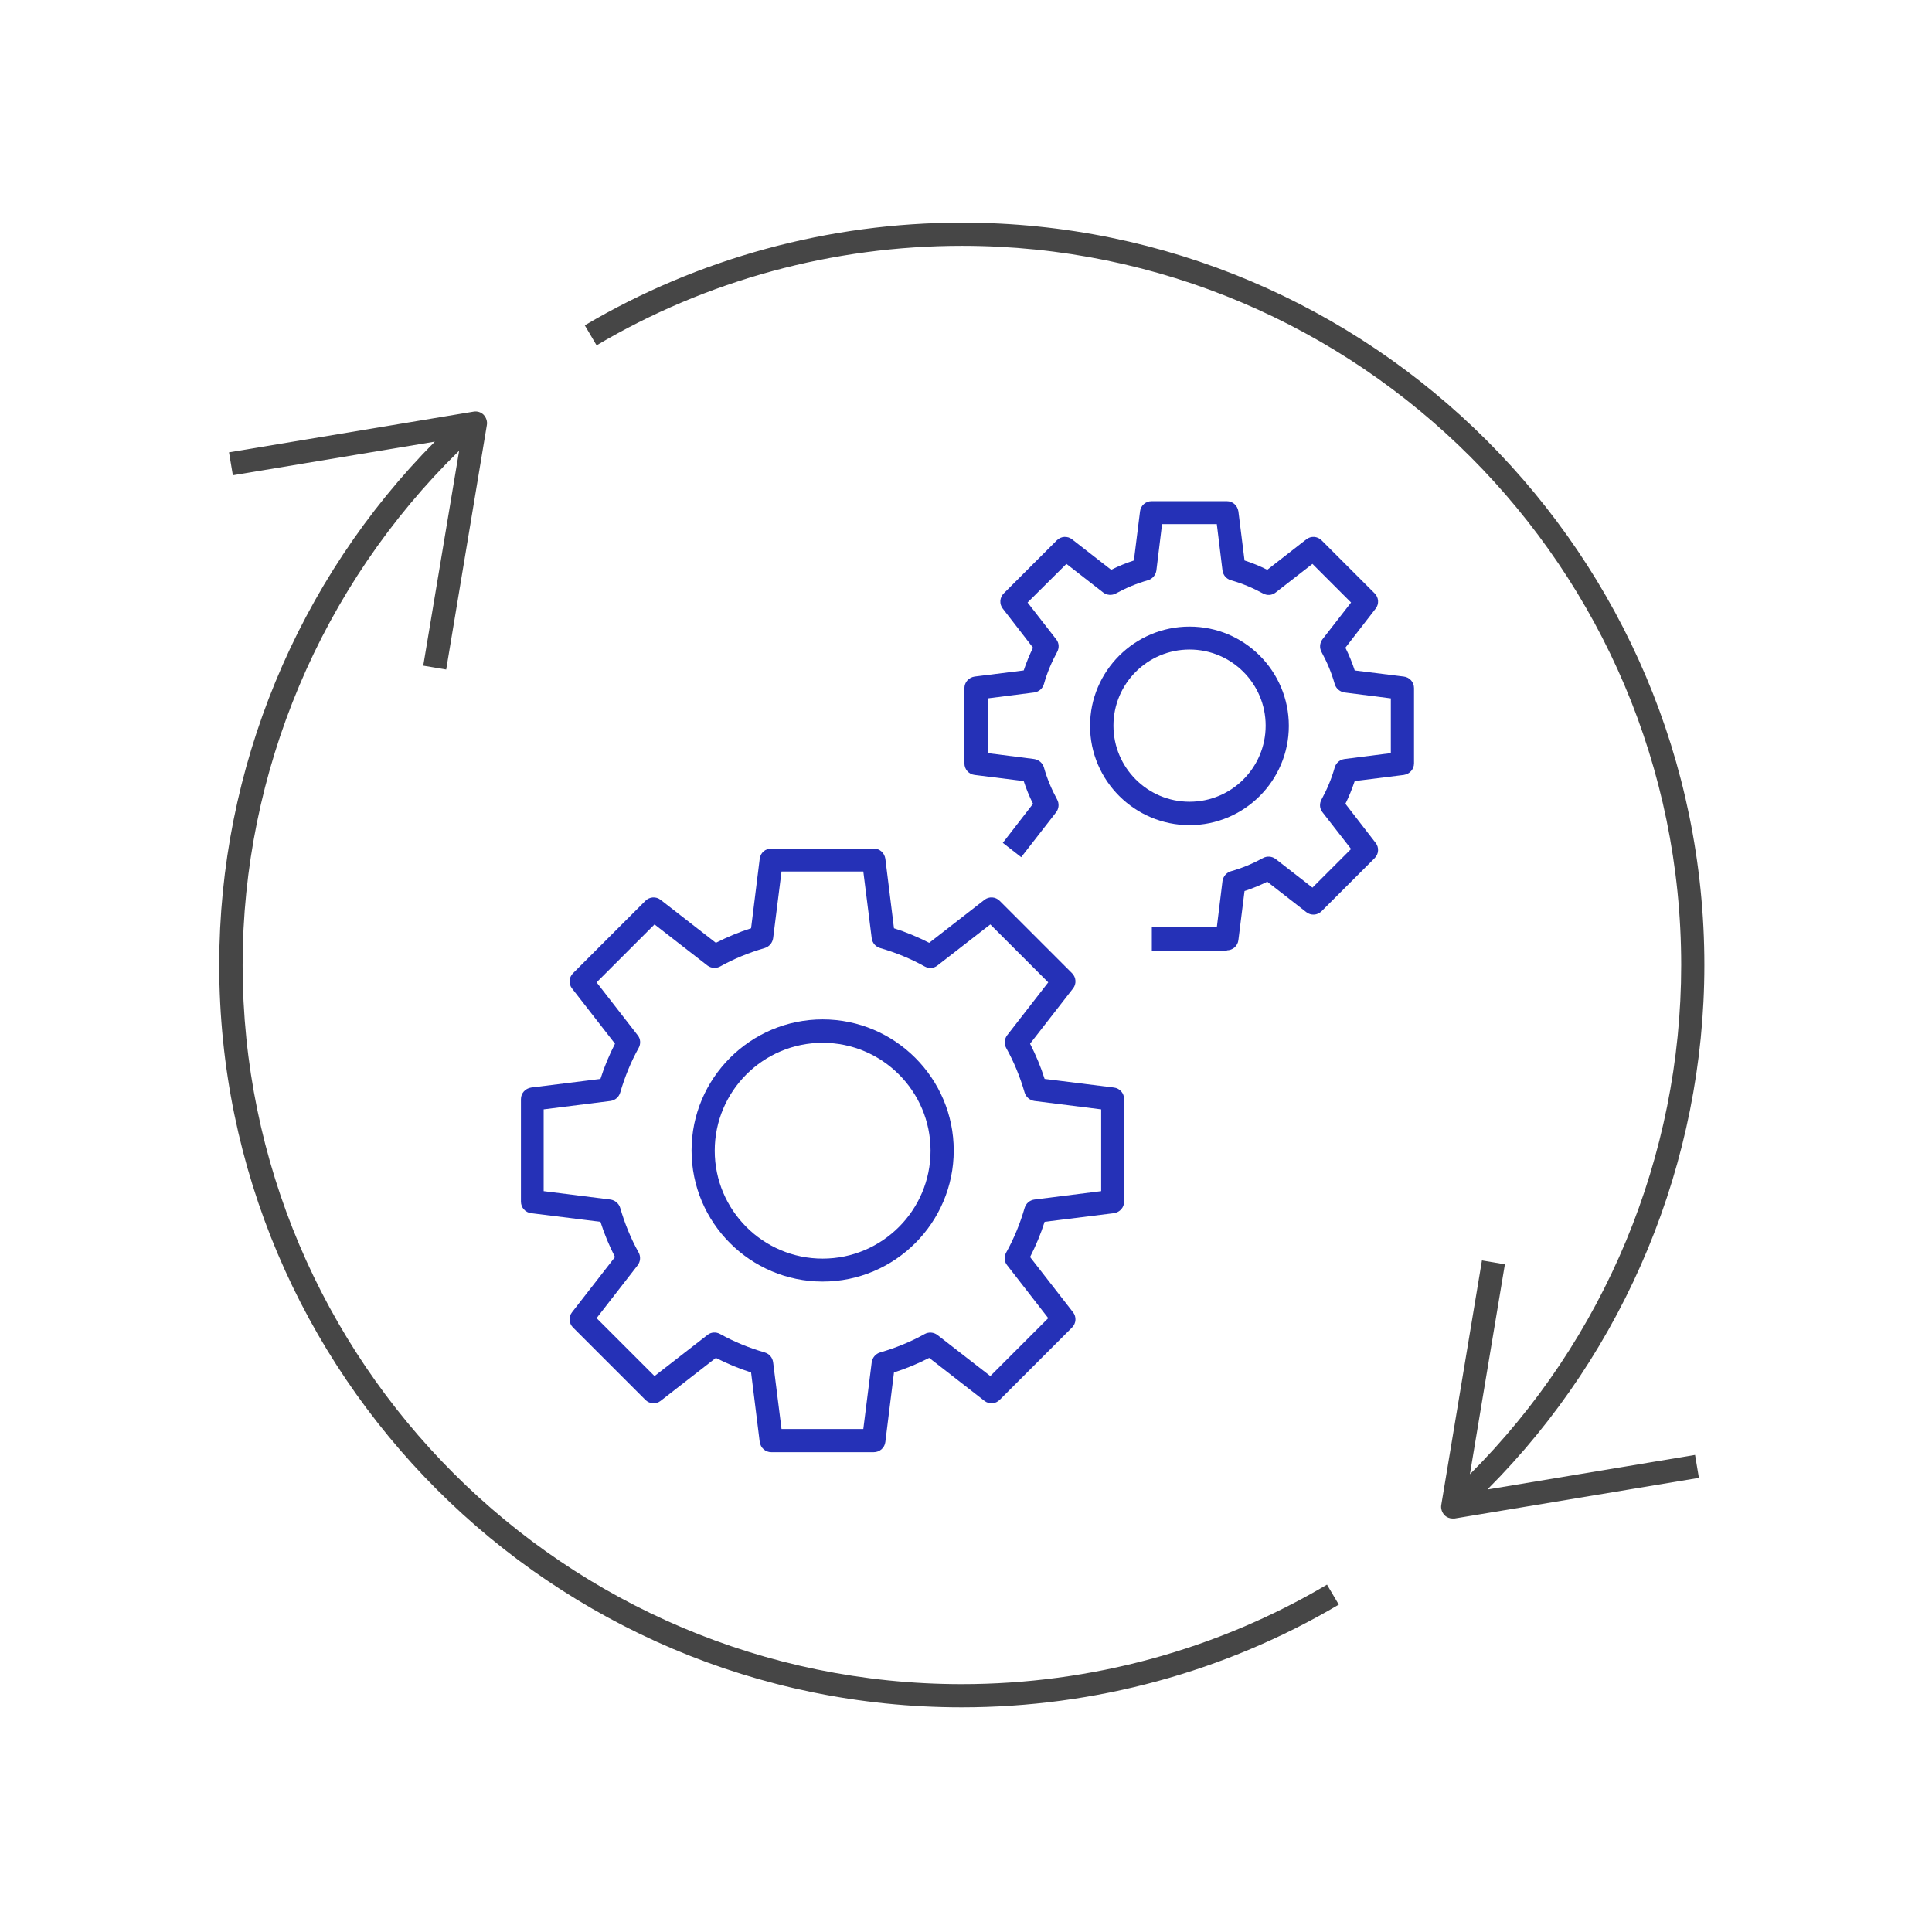 <?xml version="1.0" encoding="UTF-8"?>
<svg xmlns="http://www.w3.org/2000/svg" viewBox="0 0 85.04 85.04">
  <defs>
    <style>
      .cls-1 {
        fill: #464646;
      }

      .cls-2 {
        fill: #2531b7;
      }

      .cls-3 {
        fill: none;
        opacity: .2;
      }
    </style>
  </defs>
  <g id="_アイソレーション枠" data-name="アイソレーション枠">
    <rect class="cls-3" x="-.16" width="85.04" height="85.04"/>
    <rect class="cls-3" x="9.65" y="9.81" width="65.41" height="65.41"/>
  </g>
  <g id="_楽楽勤怠" data-name="楽楽勤怠">
    <g>
      <g>
        <path class="cls-1" d="m65.49,65.54c6.08-6.1,9.53-14.42,9.53-23.06,0-18.02-14.66-32.68-32.68-32.68-5.85,0-11.59,1.56-16.6,4.52l.52.88c4.85-2.87,10.41-4.38,16.08-4.38,17.46,0,31.66,14.2,31.66,31.66,0,8.41-3.37,16.49-9.3,22.41l1.54-9.24-1.01-.17-1.79,10.76c-.03.16.03.33.14.45.1.1.23.15.36.15.03,0,.06,0,.08,0l10.76-1.79-.17-1.01-9.13,1.52Z"/>
        <path class="cls-1" d="m42.34,74.13c-17.46,0-31.66-14.2-31.66-31.66,0-8.51,3.46-16.69,9.53-22.63l-1.58,9.46,1.01.17,1.79-10.76c.03-.16-.03-.33-.14-.45-.12-.12-.28-.17-.45-.14l-10.76,1.79.17,1.01,8.89-1.48c-6.05,6.1-9.49,14.4-9.49,23.03,0,18.02,14.66,32.68,32.68,32.68,5.85,0,11.59-1.56,16.6-4.52l-.52-.88c-4.85,2.87-10.41,4.38-16.08,4.38Z"/>
      </g>
      <g>
        <path class="cls-2" d="m54.01,41.84h-3.31v-1.02h2.86l.25-2.04c.03-.2.17-.37.37-.43.5-.14.97-.34,1.41-.58.18-.1.4-.08.56.04l1.62,1.26,1.7-1.7-1.26-1.62c-.13-.16-.14-.38-.04-.56.24-.44.44-.91.58-1.41.06-.2.22-.34.43-.37l2.04-.26v-2.41l-2.04-.26c-.2-.03-.37-.17-.43-.37-.14-.5-.34-.97-.58-1.41-.1-.18-.08-.4.04-.56l1.26-1.62-1.7-1.7-1.62,1.26c-.16.13-.38.14-.56.04-.44-.24-.91-.44-1.41-.58-.2-.06-.34-.22-.37-.43l-.25-2.04h-2.41l-.25,2.04c-.03.2-.17.37-.37.43-.5.14-.97.34-1.41.58-.18.1-.4.08-.56-.04l-1.62-1.26-1.71,1.7,1.26,1.62c.13.16.14.38.04.56-.24.44-.44.91-.58,1.41-.06.2-.22.34-.43.37l-2.04.26v2.41l2.04.26c.2.03.37.17.43.37.14.5.34.97.58,1.41.1.18.08.4-.04.56l-1.54,1.98-.81-.63,1.33-1.72c-.16-.32-.3-.66-.41-1l-2.16-.27c-.26-.03-.45-.25-.45-.51v-3.31c0-.26.19-.47.45-.51l2.16-.27c.12-.35.25-.68.41-1l-1.33-1.72c-.16-.2-.14-.49.04-.67l2.34-2.34c.18-.18.47-.2.67-.04l1.72,1.34c.32-.16.66-.3,1-.41l.27-2.16c.03-.26.25-.45.51-.45h3.31c.26,0,.47.19.51.45l.27,2.16c.35.11.68.25,1,.41l1.72-1.34c.2-.16.49-.14.67.04l2.34,2.34c.18.18.2.47.04.67l-1.33,1.72c.16.32.3.66.41,1l2.16.27c.26.03.45.25.45.51v3.31c0,.26-.19.47-.45.51l-2.16.27c-.12.35-.25.68-.41,1l1.33,1.72c.16.2.14.49-.04.67l-2.34,2.34c-.18.18-.47.2-.67.04l-1.72-1.34c-.32.16-.66.3-1,.41l-.27,2.16c-.03.26-.25.45-.51.45Z"/>
        <path class="cls-2" d="m52.36,36.32c-2.41,0-4.38-1.96-4.38-4.37s1.96-4.37,4.38-4.37,4.37,1.96,4.37,4.37-1.96,4.37-4.37,4.37Zm0-7.73c-1.85,0-3.35,1.5-3.35,3.35s1.5,3.35,3.35,3.35,3.35-1.5,3.35-3.35-1.5-3.35-3.35-3.35Z"/>
      </g>
      <g>
        <path class="cls-2" d="m38.46,63.92h-4.51c-.26,0-.47-.19-.51-.45l-.38-3.06c-.54-.17-1.06-.39-1.55-.64l-2.43,1.89c-.2.16-.49.14-.67-.04l-3.19-3.19c-.18-.18-.2-.47-.04-.67l1.89-2.43c-.25-.49-.47-1.01-.64-1.55l-3.05-.38c-.26-.03-.45-.25-.45-.51v-4.51c0-.26.19-.47.45-.51l3.05-.38c.17-.54.39-1.06.64-1.55l-1.89-2.43c-.16-.2-.14-.49.04-.67l3.19-3.19c.18-.18.47-.2.67-.04l2.43,1.89c.49-.25,1.01-.47,1.55-.64l.38-3.06c.03-.26.25-.45.51-.45h4.51c.26,0,.47.19.51.45l.38,3.06c.54.17,1.06.39,1.55.64l2.43-1.89c.2-.16.49-.14.67.04l3.19,3.19c.18.18.2.47.04.67l-1.89,2.43c.25.49.47,1.01.64,1.55l3.05.38c.26.03.45.25.45.51v4.51c0,.26-.19.47-.45.51l-3.05.38c-.17.54-.39,1.06-.64,1.55l1.89,2.43c.16.2.14.49-.04.67l-3.19,3.19c-.18.18-.47.2-.67.04l-2.43-1.89c-.49.25-1.01.47-1.55.64l-.38,3.06c-.03.26-.25.45-.51.45Zm-4.06-1.02h3.6l.37-2.94c.03-.2.17-.37.37-.43.69-.2,1.35-.47,1.96-.81.18-.1.4-.08.56.04l2.33,1.81,2.55-2.55-1.81-2.33c-.13-.16-.14-.38-.04-.56.34-.61.61-1.27.81-1.96.06-.2.22-.34.43-.37l2.94-.37v-3.6l-2.94-.37c-.2-.03-.37-.17-.43-.37-.2-.69-.47-1.35-.81-1.96-.1-.18-.08-.4.04-.56l1.81-2.33-2.55-2.55-2.33,1.81c-.16.13-.38.14-.56.04-.61-.34-1.27-.61-1.96-.81-.2-.06-.34-.22-.37-.43l-.37-2.94h-3.6l-.37,2.94c-.03.2-.17.37-.37.43-.69.2-1.35.47-1.96.81-.18.1-.4.08-.56-.04l-2.33-1.81-2.55,2.55,1.81,2.33c.13.16.14.38.04.56-.34.61-.61,1.27-.81,1.96-.06.2-.22.34-.43.37l-2.94.37v3.6l2.94.37c.2.03.37.17.43.37.2.69.47,1.35.81,1.96.1.18.08.4-.04.56l-1.81,2.33,2.55,2.55,2.33-1.81c.16-.13.38-.14.56-.04.61.34,1.27.61,1.96.81.2.06.34.22.37.43l.37,2.94Z"/>
        <path class="cls-2" d="m36.21,56.41c-3.18,0-5.77-2.59-5.77-5.77s2.59-5.77,5.77-5.77,5.77,2.59,5.77,5.77-2.59,5.77-5.77,5.77Zm0-10.51c-2.62,0-4.75,2.13-4.75,4.75s2.13,4.75,4.75,4.75,4.75-2.13,4.75-4.75-2.13-4.75-4.75-4.75Z"/>
      </g>
    </g>
  </g>
</svg>